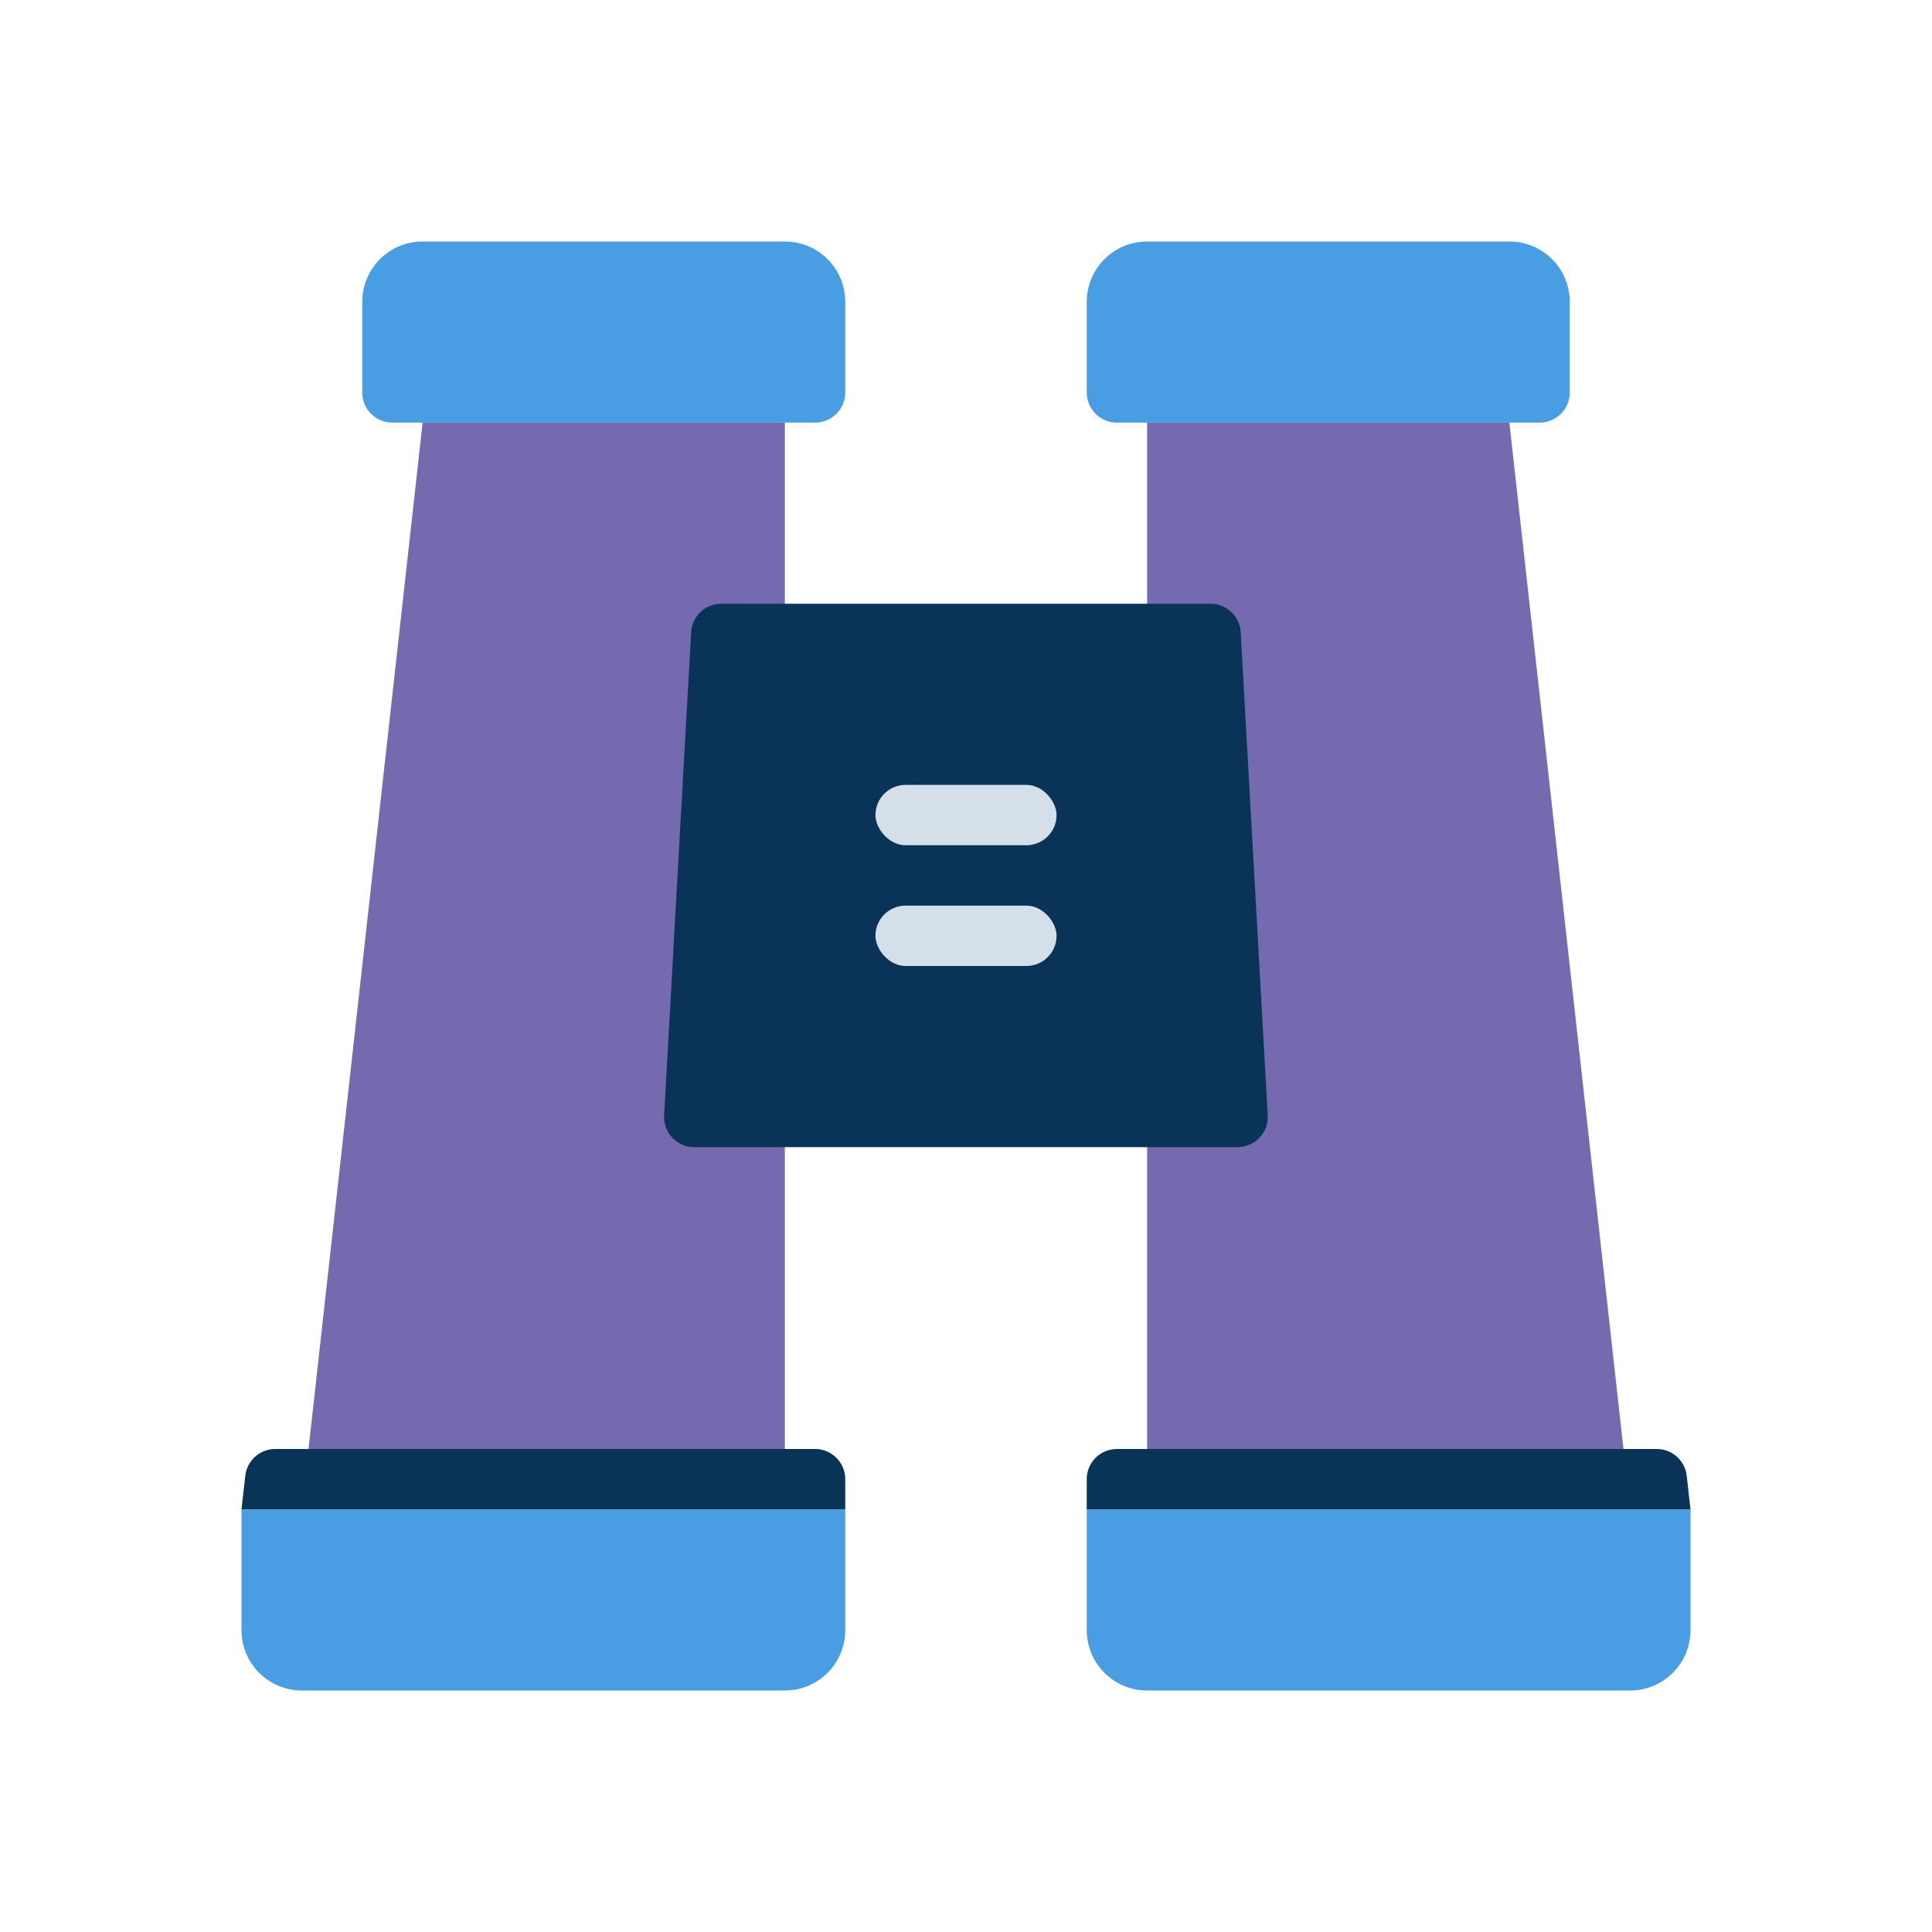 <svg xmlns="http://www.w3.org/2000/svg" viewBox="0 0 128 128"><defs><style>.cls-1{isolation:isolate;}.cls-2{mix-blend-mode:multiply;}.cls-3{fill:#7569b0;}.cls-4{fill:#093357;}.cls-5{fill:#489de3;}.cls-6{fill:#d4dfea;}</style></defs><title>binoculars</title><g class="cls-1"><g id="icons" class="cls-2"><polygon class="cls-3" points="76 28 100 28 107.56 96 76 96 76 28"/><path class="cls-4" d="M111.75,97.78,112,100H72V98a2,2,0,0,1,2-2h35.77A2,2,0,0,1,111.75,97.78Z"/><path class="cls-5" d="M74,16h28a2,2,0,0,1,2,2v6a4,4,0,0,1-4,4H76a4,4,0,0,1-4-4V18a2,2,0,0,1,2-2Z" transform="translate(176 44) rotate(-180)"/><path class="cls-5" d="M76,100h32a4,4,0,0,1,4,4v8a0,0,0,0,1,0,0H72a0,0,0,0,1,0,0v-8A4,4,0,0,1,76,100Z" transform="translate(184 212) rotate(-180)"/><polygon class="cls-3" points="52 28 28 28 20.44 96 52 96 52 28"/><path class="cls-4" d="M16.25,97.78,16,100H56V98a2,2,0,0,0-2-2H18.23A2,2,0,0,0,16.25,97.78Z"/><path class="cls-5" d="M28,16H52a4,4,0,0,1,4,4v6a2,2,0,0,1-2,2H26a2,2,0,0,1-2-2V20A4,4,0,0,1,28,16Z"/><path class="cls-5" d="M16,100H56a0,0,0,0,1,0,0v8a4,4,0,0,1-4,4H20a4,4,0,0,1-4-4v-8A0,0,0,0,1,16,100Z"/><path class="cls-4" d="M82,76H46a2,2,0,0,1-2-2.11l1.79-32a2,2,0,0,1,2-1.89H80.2a2,2,0,0,1,2,1.89l1.79,32A2,2,0,0,1,82,76Z"/><rect class="cls-6" x="58" y="52" width="12" height="4" rx="2" ry="2"/><rect class="cls-6" x="58" y="60" width="12" height="4" rx="2" ry="2"/></g></g></svg>